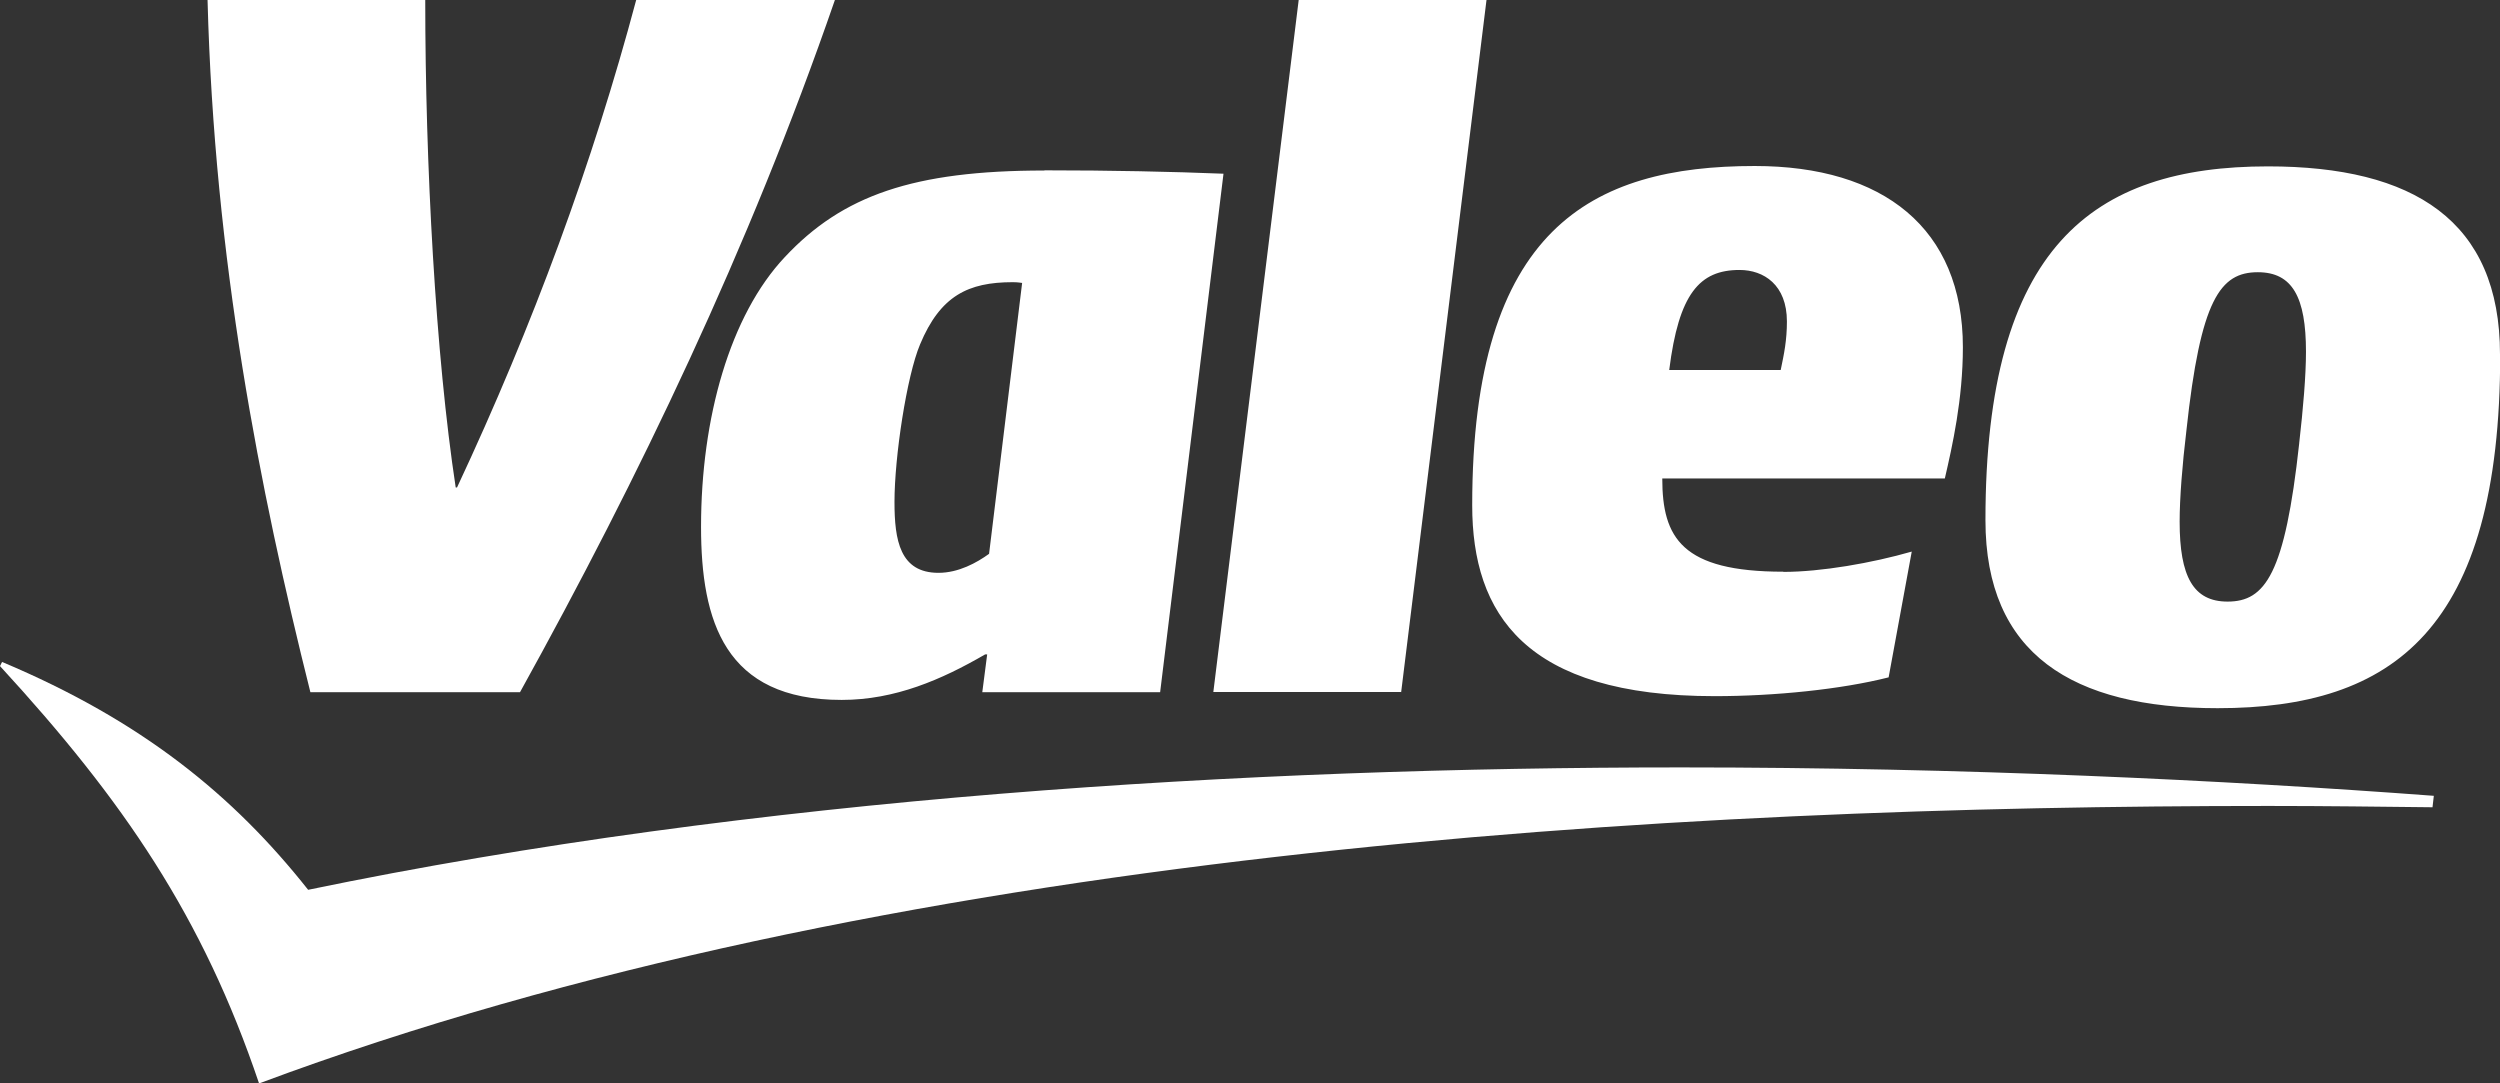 <?xml version="1.0" encoding="UTF-8"?><svg id="_이어_1" xmlns="http://www.w3.org/2000/svg" viewBox="0 0 132.98 57.62"><rect x="0" y="0" width="132.98" height="57.62" fill="#333333" stroke="none"/><defs><style>.cls-1{fill:#fff;}</style></defs><path class="cls-1" d="M129.45,42.33c-11.1-.83-24.93-1.51-40.03-1.51-23.12,0-49.22,1.58-73.03,6.51C12.41,42.3,7.55,38.34,.11,35.21l-.11,.22c6.58,7.16,10.79,13.34,13.78,22.2,33.36-12.46,75.27-14.76,106.9-14.76,3.02,0,5.91,.04,8.71,.07l.07-.61Z"/><path class="cls-1" d="M33.84,0c-2.3,8.63-5.47,17.26-9.53,25.93h-.07c-1.07-7.04-1.62-17.18-1.62-25.93H11.04c.36,13.81,2.76,26,5.47,36.82h11.15C33.95,25.46,39.84,13.24,44.41,0h-10.57Zm99.14,18.85c0-7.12-4.61-10-12.34-10-9.34,0-15.03,4.29-15.03,18.82,0,7.11,4.61,10,12.35,10,9.34,0,15.03-4.18,15.03-18.81M55.56,9.07c-6.98,0-10.75,1.33-13.81,4.6-2.92,3.1-4.46,8.56-4.46,14.35,0,5.03,1.26,9.21,7.48,9.21,2.84,0,5.32-1.08,7.63-2.42h.11l-.26,2.01h9.46l3.37-27.58c-2.76-.11-5.96-.18-9.53-.18m39.31,21.36c2.01,0,4.71-.47,6.83-1.08l-1.23,6.69c-2.52,.64-6.07,1-9.25,1-10.1,0-12.9-4.39-12.9-10.15,0-14.71,6.33-18.05,15.03-18.05,6.83,0,11.07,3.31,11.07,9.64,0,2.77-.56,5.25-.96,6.98h-15.03c0,3.16,1.04,4.96,6.44,4.96m-20.32,6.4h-10L69.08,0h9.99l-4.54,36.82Zm47.76-13.23c-.76,6.97-1.81,8.42-3.81,8.42-1.83,0-2.55-1.34-2.55-4.25,0-1.25,.14-3.02,.36-4.85,.75-6.98,1.8-8.42,3.8-8.42,1.84,0,2.56,1.33,2.56,4.23,0,1.27-.15,3.02-.36,4.86m-69.69,5.89c-.65,.47-1.62,1.01-2.69,1.01-2.05,0-2.34-1.73-2.34-3.77,0-2.4,.65-6.69,1.36-8.38,1.08-2.59,2.56-3.31,4.93-3.31,.07,0,.25,0,.5,.04l-1.76,14.42Zm42.11-9.78c.18-.86,.33-1.58,.33-2.58,0-1.95-1.23-2.74-2.52-2.74-2.13,0-3.23,1.26-3.74,5.32h5.93Z"/></svg>